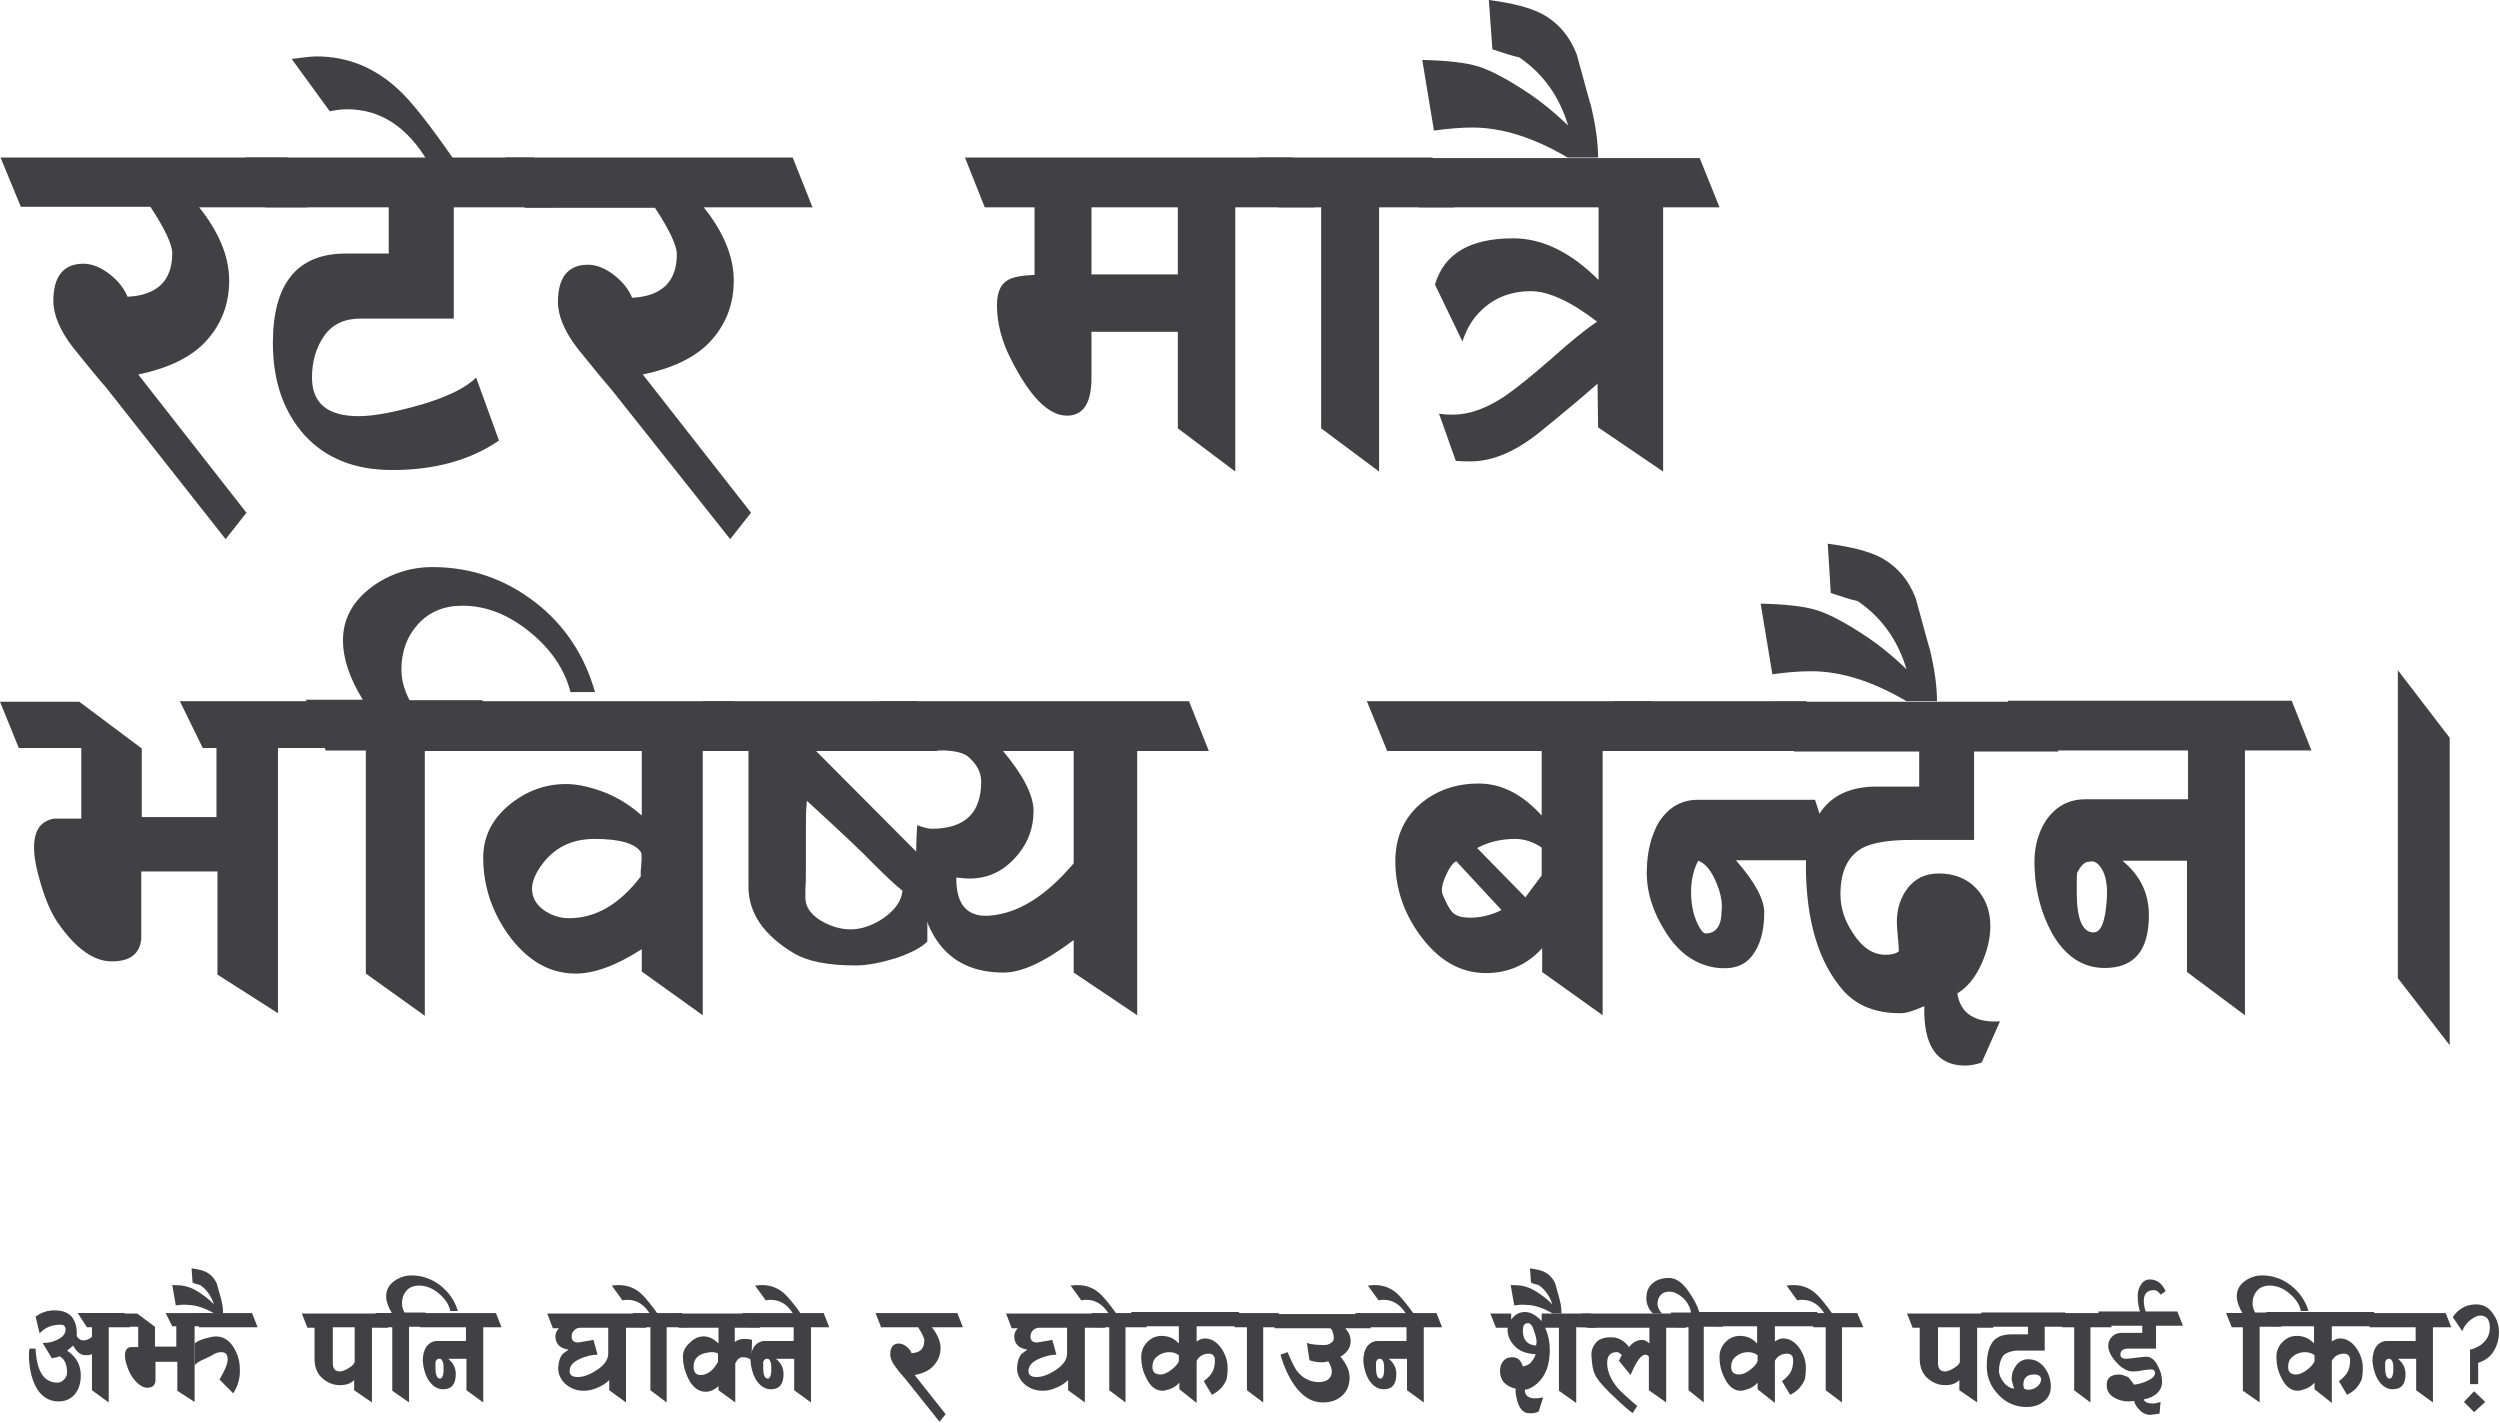 <svg width="492" height="280" viewBox="0 0 492 280" fill="none" xmlns="http://www.w3.org/2000/svg">
<g clip-path="url(#clip0_3354_1219)">
<path d="M487.699 268.203V272.403H486.099V265.603C486.699 265.503 487.399 265.203 488.199 264.703C489.399 263.803 489.999 262.703 489.999 261.303C489.999 259.703 489.399 258.903 488.099 258.903C487.499 258.903 486.699 259.303 485.899 260.003C485.299 260.603 484.799 261.203 484.599 262.003L482.699 259.203C483.799 257.603 485.299 256.703 487.299 256.703C488.699 256.703 489.799 257.303 490.599 258.503C491.399 259.603 491.799 260.803 491.799 262.203C491.799 263.603 491.399 264.903 490.699 266.003C490.099 267.003 488.999 267.803 487.699 268.203ZM486.899 277.903L484.899 275.903L486.899 273.803L489.099 275.903L486.899 277.903Z" fill="#414042"/>
<path d="M478.801 261.206V276.006L475.501 273.606V267.406H471.901C472.901 268.206 473.401 269.206 473.401 270.406C473.401 272.406 472.601 273.406 470.901 273.406C469.701 273.406 468.701 272.706 467.901 271.406C467.301 270.306 467.001 269.106 466.901 267.806C466.901 266.806 467.101 265.906 467.501 265.206C468.001 264.406 468.801 263.906 469.701 263.906H475.401V261.206H466.401L465.301 258.406H481.301L482.401 261.206H478.801ZM470.201 267.406C470.101 267.406 470.101 267.406 470.001 267.406C469.801 267.406 469.601 267.606 469.401 268.006C469.401 268.006 469.401 268.406 469.401 269.106C469.401 270.606 469.701 271.306 470.301 271.306C470.701 271.306 471.001 270.706 471.001 269.506C471.001 268.806 471.001 268.306 470.801 267.906C470.601 267.506 470.401 267.406 470.201 267.406Z" fill="#414042"/>
<path d="M458.9 261.203V264.003C459.5 263.603 460 263.403 460.5 263.403C461.8 263.403 462.9 264.103 463.8 265.403C464.6 266.603 465 267.903 465 269.203C465 270.203 464.9 270.903 464.8 271.403C464.6 272.003 464.2 272.603 463.7 273.203C463.1 273.803 462.5 274.203 461.9 274.503L460.3 271.803C461.1 271.203 461.7 270.603 462 270.003C462.3 269.503 462.5 268.703 462.5 267.703C462.5 266.903 462.1 266.403 461.3 266.403C460.2 266.403 459.4 266.903 458.9 267.803V276.103L455.5 273.403V272.103C455.1 272.603 454.5 273.003 453.8 273.303C453.2 273.503 452.6 273.703 452.2 273.703C450.9 273.703 449.8 272.903 449 271.203C448.3 269.903 448 268.503 448 267.003C448 265.903 448.4 264.903 449.2 264.103C450 263.303 450.9 262.903 452 262.903C453.4 262.903 454.5 263.403 455.4 264.403V261.003H447.1L446 258.203H467.2L468.4 261.003H458.9V261.203ZM455.5 266.703C455 266.303 454.3 266.103 453.6 266.103C452.7 266.103 451.9 266.403 451.3 266.903C450.6 267.403 450.3 268.103 450.3 269.003C450.3 270.003 450.8 270.503 451.9 270.503C452.5 270.503 453.2 270.203 454 269.603C454.8 269.003 455.3 268.403 455.5 267.903V266.703Z" fill="#414042"/>
<path d="M452.798 257.9C452.498 256.6 451.698 255.5 450.498 254.5C449.298 253.5 447.998 253 446.698 253C445.698 253 444.798 253.3 444.198 254C443.598 254.7 443.298 255.5 443.298 256.6C443.298 257.1 443.498 257.7 443.798 258.3H447.898L448.998 261.1H444.698V276L441.398 273.7V261.2H439.198L438.098 258.4H441.298C440.598 257.2 440.198 256.1 440.198 255.1C440.198 253.9 440.698 252.9 441.798 252.1C442.798 251.4 443.898 251 445.198 251C447.298 251 449.198 251.7 450.898 253C452.498 254.3 453.698 255.9 454.298 258H452.798V257.9Z" fill="#414042"/>
<path d="M425.199 254.797C424.799 254.197 424.399 253.897 423.899 253.897C422.599 253.897 421.899 254.597 421.899 255.997C421.899 256.797 422.099 257.697 422.399 258.497H421.299C420.899 257.597 420.699 256.397 420.699 254.997C420.699 254.197 420.899 253.497 421.299 252.897C421.699 252.197 422.299 251.797 423.099 251.797C424.499 251.797 425.499 252.597 426.199 254.097L425.199 254.797Z" fill="#414042"/>
<path d="M424.298 261.202V265.402H418.898C417.798 265.402 417.298 265.802 417.298 266.602C417.298 267.102 417.698 267.402 418.398 267.402C418.898 267.402 419.498 267.302 420.398 267.202C421.298 267.102 421.998 267.002 422.398 267.002C423.298 267.002 424.098 267.602 424.698 268.902C425.298 270.002 425.498 271.002 425.498 272.002C425.498 272.902 425.098 273.702 424.398 274.302C423.798 274.802 422.998 275.202 421.898 275.402C422.098 276.002 422.698 276.202 423.698 276.202C424.098 276.202 424.598 276.102 425.198 275.902L424.998 278.202C423.698 278.402 422.898 278.502 422.698 278.402C422.098 278.302 421.498 278.002 420.998 277.402C420.498 276.902 420.098 276.302 419.998 275.702C419.698 275.702 419.398 275.802 418.898 275.802C417.798 275.802 416.798 275.502 415.998 275.002C414.998 274.402 414.598 273.602 414.598 272.502C414.598 271.202 415.398 270.502 417.098 270.502C417.498 270.502 418.098 270.702 418.798 271.002C418.898 271.002 419.298 271.602 419.998 272.502C420.798 272.402 421.598 272.202 422.498 271.802C423.598 271.302 424.098 270.802 424.098 270.202C424.098 269.702 423.798 269.502 423.298 269.502C422.898 269.502 422.298 269.602 421.498 269.702C420.698 269.902 420.098 269.902 419.698 269.902C418.698 269.902 417.598 269.302 416.498 268.102C415.398 266.902 414.898 265.802 414.898 264.802C414.898 264.102 415.198 263.502 415.698 263.002C416.198 262.502 416.898 262.302 417.598 262.302H421.598V260.902H413.998L412.898 258.102H428.498L429.598 260.902H424.298V261.202Z" fill="#414042"/>
<path d="M411.399 261.206V276.006L408.199 273.606V261.206H405.799L404.699 258.406H414.399L415.599 261.206H411.399Z" fill="#414042"/>
<path d="M402.398 261.197V265.797H396.998C396.498 265.797 395.998 265.897 395.398 266.097C394.798 266.297 394.298 266.597 394.098 266.997C393.698 267.597 393.398 268.597 393.398 269.797C393.398 270.497 393.698 271.197 394.298 271.997C394.898 272.797 395.598 273.197 396.398 273.297C396.298 273.097 396.198 272.797 396.098 272.297C395.898 271.697 395.898 271.397 395.898 271.297C395.898 270.297 396.198 269.497 396.798 268.697C397.398 267.897 398.198 267.497 399.098 267.497C400.498 267.497 401.598 268.097 402.398 269.197C403.198 270.297 403.598 271.497 403.598 272.897C403.598 274.197 403.098 275.197 402.098 275.897C401.198 276.597 400.098 276.897 398.798 276.897C396.698 276.897 394.798 276.097 393.298 274.497C391.798 272.897 390.998 271.097 390.998 268.897C390.998 266.897 391.298 265.497 391.898 264.497C392.598 263.197 393.998 262.597 395.798 262.597H399.098V261.097H390.998L389.898 258.297H406.398L407.498 261.097H402.398V261.197ZM400.298 270.497C398.898 270.497 398.198 271.197 398.198 272.497C398.198 272.897 398.298 273.197 398.398 273.297C398.498 273.397 398.798 273.497 399.198 273.497C399.798 273.497 400.398 273.297 400.898 272.897C401.398 272.497 401.698 271.997 401.698 271.397C401.598 270.797 401.198 270.497 400.298 270.497Z" fill="#414042"/>
<path d="M389.101 261.2V276L385.601 273.6V271.6C384.901 272.3 384.001 272.6 382.801 272.6C381.501 272.6 380.301 272.1 379.301 271.2C378.301 270.3 377.801 269 377.801 267.4V261.3H376.401L375.301 258.5H391.201L392.301 261.3H389.101V261.2ZM385.701 261.2H381.401V268.3C381.401 269.4 381.901 269.9 382.801 269.9C383.201 269.9 383.801 269.7 384.601 269.2C385.401 268.7 385.701 268.3 385.701 267.9V261.2Z" fill="#414042"/>
<path d="M359.198 258.706C357.998 256.706 356.498 255.806 354.698 255.806C354.498 255.806 354.098 255.806 353.698 255.906L351.598 253.006C352.298 252.906 352.698 252.906 352.998 252.906C354.698 252.906 356.298 253.506 357.598 254.806C358.298 255.506 359.398 256.806 360.798 258.806H359.198V258.706Z" fill="#414042"/>
<path d="M362.501 261.206V276.006L359.301 273.606V261.206H356.901L355.801 258.406H365.501L366.701 261.206H362.501Z" fill="#414042"/>
<path d="M349.298 261.203V264.003C349.898 263.603 350.398 263.403 350.898 263.403C352.198 263.403 353.298 264.103 354.198 265.403C354.998 266.603 355.398 267.903 355.398 269.203C355.398 270.203 355.298 270.903 355.198 271.403C354.998 272.003 354.598 272.603 354.098 273.203C353.498 273.803 352.898 274.203 352.298 274.503L350.698 271.803C351.498 271.203 352.098 270.603 352.398 270.003C352.698 269.503 352.898 268.703 352.898 267.703C352.898 266.903 352.498 266.403 351.698 266.403C350.598 266.403 349.798 266.903 349.298 267.803V276.103L345.898 273.403V272.103C345.498 272.603 344.898 273.003 344.198 273.303C343.598 273.503 342.998 273.703 342.598 273.703C341.298 273.703 340.198 272.903 339.398 271.203C338.698 269.903 338.398 268.503 338.398 267.003C338.398 265.903 338.798 264.903 339.598 264.103C340.398 263.303 341.298 262.903 342.398 262.903C343.798 262.903 344.898 263.403 345.798 264.403V261.003H337.498L336.398 258.203H357.598L358.798 261.003H349.298V261.203ZM345.898 266.703C345.398 266.303 344.698 266.103 343.998 266.103C343.098 266.103 342.298 266.403 341.698 266.903C340.998 267.403 340.698 268.103 340.698 269.003C340.698 270.003 341.198 270.503 342.298 270.503C342.898 270.503 343.598 270.203 344.398 269.603C345.198 269.003 345.698 268.403 345.898 267.903V266.703Z" fill="#414042"/>
<path d="M335.3 261.2V276L332.3 273.6V261.2H329.9L328.8 258.3H332.8C332.6 257.2 332.1 256.3 331.3 255.5C330.4 254.7 329.5 254.2 328.5 254.2C327.8 254.2 327.2 254.4 326.8 254.9C326.4 255.3 326.2 255.9 326.2 256.6C326.2 257.2 326.5 257.9 327.1 258.5H325.3C324.5 257.7 324 256.7 324 255.5C324 254.2 324.4 253.2 325.3 252.5C326.1 251.8 327.2 251.5 328.5 251.5C329.7 251.5 331 252.3 332.2 254C333.2 255.4 334 256.8 334.4 258.2H338L339.1 261.1H335.3V261.2Z" fill="#414042"/>
<path d="M327.901 261.2V276L324.501 273.6V267C324.301 266.7 324.001 266.6 323.801 266.6C323.001 266.6 322.001 267.9 320.901 270.6L318.601 267.8L319.201 266.6C319.101 266.6 318.901 266.5 318.701 266.3C318.501 266.1 318.401 266.1 318.201 266.1C316.801 266.1 316.201 266.9 316.301 268.6C316.401 270.1 317.101 271.7 318.401 273.2C318.901 273.8 320.201 275 322.201 276.7L321.301 278.1C319.801 277 318.401 275.6 316.901 274.2C315.201 272.5 314.201 271.3 313.901 270.5C313.501 269.8 313.301 268.6 313.201 266.9C313.101 265.8 313.501 264.9 314.201 264.1C314.901 263.4 316.001 263.1 317.501 263.2C318.601 263.3 319.701 263.9 320.601 265.1C321.301 264.2 322.101 263.7 323.201 263.7C323.601 263.7 324.101 263.9 324.601 264.4V261.3H312.401L311.301 258.5H330.701L331.801 261.3H327.901V261.2Z" fill="#414042"/>
<path d="M298.001 256.902L297.301 252.902C298.701 252.902 299.701 253.002 300.501 253.302C301.201 253.502 302.201 254.002 303.401 254.902C304.001 255.302 304.701 255.902 305.501 256.702C305.001 255.102 304.101 253.802 302.801 252.902C302.401 252.802 301.901 252.702 301.301 252.402L301.101 249.602C302.401 249.802 303.401 250.002 304.101 250.402C305.001 250.902 305.701 251.702 306.101 252.702C306.601 254.602 306.901 255.502 306.901 255.602C307.201 256.702 307.301 257.602 307.301 258.502H305.601C303.701 257.402 301.901 256.802 300.301 256.802C299.601 256.702 298.801 256.802 298.001 256.902Z" fill="#414042"/>
<path d="M310.201 261.203V276.103L306.801 273.703V261.303H304.101C304.701 262.703 305.001 264.103 305.001 265.603C305.001 268.603 304.201 270.703 302.601 272.203C301.701 273.003 300.901 273.403 300.101 273.503V273.603C300.101 274.703 300.801 275.203 302.301 275.203C302.601 275.203 303.101 275.103 303.701 275.003L302.801 277.803C302.201 278.103 301.501 278.203 300.701 278.103C299.701 278.003 298.901 277.103 298.501 275.303C298.301 274.403 298.201 273.803 298.301 273.303C296.201 272.803 295.201 271.603 295.201 269.803C295.201 269.103 295.401 268.403 295.801 267.903C296.201 267.403 296.801 267.103 297.601 267.103C298.701 267.103 299.301 267.703 299.701 268.903C300.301 268.803 300.901 268.603 301.301 268.103C301.701 267.603 302.101 267.103 302.201 266.503C300.201 266.403 298.801 265.803 297.901 264.703C297.001 263.703 296.601 262.503 296.701 261.303H294.401L293.301 258.503H297.401V259.703C298.101 258.703 299.001 258.203 300.101 258.203C301.201 258.203 302.301 258.803 303.401 260.003V258.503H313.101L314.101 261.303L310.201 261.203ZM300.701 260.403C300.001 260.403 299.701 260.803 299.701 261.903C299.701 263.703 300.601 264.703 302.301 264.803C302.301 264.603 302.401 264.303 302.401 264.103C302.401 263.503 302.201 262.803 301.901 261.903C301.601 260.903 301.201 260.403 300.701 260.403Z" fill="#414042"/>
<path d="M276.799 258.706C275.599 256.706 274.099 255.806 272.299 255.806C272.099 255.806 271.699 255.806 271.299 255.906L269.199 253.006C269.899 252.906 270.299 252.906 270.599 252.906C272.299 252.906 273.899 253.506 275.199 254.806C275.899 255.506 276.999 256.806 278.399 258.806H276.799V258.706Z" fill="#414042"/>
<path d="M280.199 261.206V276.006L276.899 273.606V267.406H273.299C274.299 268.206 274.799 269.206 274.799 270.406C274.799 272.406 273.999 273.406 272.299 273.406C271.099 273.406 270.099 272.706 269.299 271.406C268.699 270.306 268.399 269.106 268.299 267.806C268.299 266.806 268.499 265.906 268.899 265.206C269.399 264.406 270.199 263.906 271.099 263.906H276.799V261.206H267.799L266.699 258.406H282.699L283.799 261.206H280.199ZM271.599 267.406C271.499 267.406 271.499 267.406 271.399 267.406C271.199 267.406 270.999 267.606 270.799 268.006C270.799 268.006 270.799 268.406 270.799 269.106C270.799 270.606 271.099 271.306 271.699 271.306C272.099 271.306 272.399 270.706 272.399 269.506C272.399 268.806 272.399 268.306 272.199 267.906C271.999 267.506 271.799 267.406 271.599 267.406Z" fill="#414042"/>
<path d="M264.601 261.202C265.001 261.702 265.301 262.102 265.401 262.302C265.601 262.602 265.701 263.102 265.801 263.602C265.901 265.002 265.301 266.102 263.801 267.002C265.001 268.402 265.601 269.802 265.601 271.102C265.601 272.602 265.101 273.802 264.101 274.702C263.101 275.602 261.801 276.002 260.301 276.002C258.201 276.002 256.401 274.902 254.801 272.702C253.601 271.002 252.701 269.002 252.001 266.602L253.401 266.102C254.201 268.002 254.801 269.302 255.401 270.002C256.401 271.202 257.701 271.902 259.301 272.002C260.101 272.002 260.701 271.902 261.201 271.602C261.801 271.202 262.101 270.602 262.101 269.902C262.101 269.402 261.901 268.702 261.401 267.902C260.701 268.102 260.301 268.102 260.101 268.102C259.401 268.102 258.601 268.002 257.701 267.702L257.201 264.302C258.101 264.602 259.301 264.702 260.601 264.702C261.101 264.702 261.501 264.602 261.901 264.302C262.301 264.102 262.501 263.702 262.501 263.302C262.501 263.002 262.401 262.602 262.301 262.202C262.101 261.602 261.901 261.402 261.701 261.402H250.901L249.801 258.602H268.701L269.801 261.402H264.601V261.202Z" fill="#414042"/>
<path d="M248.598 261.206V276.006L245.398 273.606V261.206H242.998L241.898 258.406H251.598L252.798 261.206H248.598Z" fill="#414042"/>
<path d="M235.498 261.203V264.003C236.098 263.603 236.598 263.403 237.098 263.403C238.398 263.403 239.498 264.103 240.398 265.403C241.198 266.603 241.598 267.903 241.598 269.203C241.598 270.203 241.498 270.903 241.398 271.403C241.198 272.003 240.798 272.603 240.298 273.203C239.698 273.803 239.098 274.203 238.498 274.503L236.898 271.803C237.698 271.203 238.298 270.603 238.598 270.003C238.898 269.503 239.098 268.703 239.098 267.703C239.098 266.903 238.698 266.403 237.898 266.403C236.798 266.403 235.998 266.903 235.498 267.803V276.103L232.098 273.403V272.103C231.698 272.603 231.098 273.003 230.398 273.303C229.798 273.503 229.198 273.703 228.798 273.703C227.498 273.703 226.398 272.903 225.598 271.203C224.898 269.903 224.598 268.503 224.598 267.003C224.598 265.903 224.998 264.903 225.798 264.103C226.598 263.303 227.498 262.903 228.598 262.903C229.998 262.903 231.098 263.403 231.998 264.403V261.003H223.698L222.598 258.203H243.798L244.998 261.003H235.498V261.203ZM231.998 266.703C231.498 266.303 230.798 266.103 230.098 266.103C229.198 266.103 228.398 266.403 227.798 266.903C227.098 267.403 226.798 268.103 226.798 269.003C226.798 270.003 227.298 270.503 228.398 270.503C228.998 270.503 229.698 270.203 230.498 269.603C231.298 269.003 231.798 268.403 231.998 267.903V266.703Z" fill="#414042"/>
<path d="M218.299 258.706C217.099 256.706 215.599 255.806 213.799 255.806C213.599 255.806 213.199 255.806 212.799 255.906L210.699 253.006C211.399 252.906 211.799 252.906 212.099 252.906C213.799 252.906 215.399 253.506 216.699 254.806C217.399 255.506 218.499 256.806 219.899 258.806H218.299V258.706Z" fill="#414042"/>
<path d="M221.501 261.206V276.006L218.301 273.606V261.206H215.901L214.801 258.406H224.501L225.701 261.206H221.501Z" fill="#414042"/>
<path d="M213.5 261.2V276L210.2 273.6V271.6C209.5 272.3 208.8 272.7 207.9 273.1C207 273.5 206.1 273.7 205.2 273.7C203.7 273.7 202.5 273.2 201.5 272.3C200.5 271.3 200 270.1 200.2 268.7C200.3 267.7 200.6 266.9 201.1 266.4C201.4 266.2 201.8 265.9 202.2 265.6C201.4 265.5 200.7 265.2 200.3 264.8C199.9 264.4 199.6 263.8 199.6 263C199.6 262.5 199.8 261.9 200.3 261.4H199.1L198 258.5H216.4L217.5 261.3H213.5V261.2ZM210.2 261.3H204.5C204 261.3 203.6 261.5 203.3 261.8C203 262.1 202.8 262.5 202.8 263C202.8 263.8 203.2 264.2 204.1 264.2C204.2 264.2 205.2 264 207.1 263.7L207.9 266.6C206.8 266.6 205.6 266.9 204.5 267.4C203.1 268 202.4 268.8 202.4 269.8C202.4 270.6 202.9 271 204 271C205.2 271 206.4 270.5 207.8 269.6C209.3 268.6 210 267.5 210 266.4V261.3H210.2Z" fill="#414042"/>
<path d="M183.401 261.206C184.501 262.606 185.101 264.006 185.101 265.306C185.101 266.706 184.601 267.806 183.701 268.806C182.901 269.706 181.601 270.306 180.001 270.606L186.101 278.306L184.901 279.806L178.201 271.406C177.801 270.906 177.101 270.206 176.301 269.106C175.601 268.206 175.201 267.306 175.201 266.506C175.201 265.106 175.801 264.406 176.901 264.406C177.401 264.406 177.901 264.606 178.401 265.006C178.901 265.406 179.201 265.806 179.401 266.306C181.101 266.206 181.901 265.406 181.901 263.806C181.901 263.306 181.501 262.506 180.701 261.206H173.401L172.301 258.406H188.401L189.501 261.206H183.401Z" fill="#414042"/>
<path d="M156.198 258.706C154.998 256.706 153.498 255.806 151.698 255.806C151.498 255.806 151.098 255.806 150.698 255.906L148.598 253.006C149.298 252.906 149.698 252.906 149.998 252.906C151.698 252.906 153.298 253.506 154.598 254.806C155.298 255.506 156.398 256.806 157.798 258.806H156.198V258.706Z" fill="#414042"/>
<path d="M159.598 261.206V276.006L156.298 273.606V267.406H152.698C153.698 268.206 154.198 269.206 154.198 270.406C154.198 272.406 153.398 273.406 151.698 273.406C150.498 273.406 149.498 272.706 148.698 271.406C148.098 270.306 147.798 269.106 147.698 267.806C147.698 266.806 147.898 265.906 148.298 265.206C148.798 264.406 149.598 263.906 150.498 263.906H156.198V261.206H147.198L146.098 258.406H162.098L163.198 261.206H159.598ZM150.998 267.406C150.898 267.406 150.898 267.406 150.798 267.406C150.598 267.406 150.398 267.606 150.198 268.006C150.198 268.006 150.198 268.406 150.198 269.106C150.198 270.606 150.498 271.306 151.098 271.306C151.498 271.306 151.798 270.706 151.798 269.506C151.798 268.806 151.798 268.306 151.598 267.906C151.398 267.506 151.298 267.406 150.998 267.406Z" fill="#414042"/>
<path d="M144.6 261.2V264.1C145.2 263.7 145.7 263.5 146.4 263.5C147.2 263.5 147.7 263.6 148 263.7L147.9 267.7C147.5 267.3 146.9 267.1 146.1 267.1C145.6 267.1 145.1 267.5 144.7 268.3V276L141.4 273.6V272.8C140.6 273.5 139.8 273.9 138.9 273.9C137.5 273.9 136.4 273.1 135.5 271.4C134.8 270 134.4 268.5 134.4 267C134.4 266 134.8 265.1 135.7 264.3C136.6 263.4 137.5 263 138.5 263C139.5 263 140.5 263.5 141.4 264.4V261.3H133.6L132.5 258.5H148.5L149.6 261.3H144.6V261.2ZM141.3 266.4C140.9 266.1 140.2 266 139.2 266.2C137.4 266.5 136.5 267.4 136.5 269C136.5 270.1 137 270.6 137.9 270.6C139.2 270.6 140.4 269.7 141.3 268V266.4Z" fill="#414042"/>
<path d="M127.998 258.706C126.798 256.706 125.298 255.806 123.498 255.806C123.298 255.806 122.898 255.806 122.498 255.906L120.398 253.006C121.098 252.906 121.498 252.906 121.798 252.906C123.498 252.906 125.098 253.506 126.398 254.806C127.098 255.506 128.198 256.806 129.598 258.806H127.998V258.706Z" fill="#414042"/>
<path d="M131.2 261.206V276.006L128 273.606V261.206H125.6L124.5 258.406H134.2L135.4 261.206H131.2Z" fill="#414042"/>
<path d="M123.199 261.2V276L119.899 273.6V271.6C119.199 272.3 118.499 272.7 117.599 273.1C116.699 273.5 115.799 273.7 114.899 273.7C113.399 273.7 112.199 273.2 111.199 272.3C110.199 271.3 109.699 270.1 109.899 268.7C109.999 267.7 110.299 266.9 110.799 266.4C111.099 266.2 111.499 265.9 111.899 265.6C111.099 265.5 110.399 265.2 109.999 264.8C109.599 264.4 109.299 263.8 109.299 263C109.299 262.5 109.499 261.9 109.999 261.4H108.799L107.699 258.5H126.099L127.199 261.3H123.199V261.2ZM119.899 261.3H114.199C113.699 261.3 113.299 261.5 112.999 261.8C112.699 262.1 112.499 262.5 112.499 263C112.499 263.8 112.899 264.2 113.799 264.2C113.899 264.2 114.899 264 116.799 263.7L117.599 266.6C116.499 266.6 115.299 266.9 114.199 267.4C112.799 268 112.099 268.8 112.099 269.8C112.099 270.6 112.599 271 113.699 271C114.899 271 116.099 270.5 117.499 269.6C118.999 268.6 119.699 267.5 119.699 266.4V261.3H119.899Z" fill="#414042"/>
<path d="M95.098 261.206V276.006L91.798 273.606V267.406H88.198C89.198 268.206 89.698 269.206 89.698 270.406C89.698 272.406 88.898 273.406 87.198 273.406C85.998 273.406 84.998 272.706 84.198 271.406C83.598 270.306 83.298 269.106 83.198 267.806C83.198 266.806 83.398 265.906 83.798 265.206C84.298 264.406 85.098 263.906 85.998 263.906H91.698V261.206H82.698L81.598 258.406H97.598L98.698 261.206H95.098ZM86.498 267.406C86.398 267.406 86.398 267.406 86.298 267.406C86.098 267.406 85.898 267.606 85.698 268.006C85.698 268.006 85.698 268.406 85.698 269.106C85.698 270.606 85.998 271.306 86.598 271.306C86.998 271.306 87.298 270.706 87.298 269.506C87.298 268.806 87.298 268.306 87.098 267.906C86.898 267.506 86.798 267.406 86.498 267.406Z" fill="#414042"/>
<path d="M88.598 257.9C88.298 256.6 87.498 255.5 86.298 254.5C85.098 253.5 83.798 253 82.498 253C81.498 253 80.598 253.3 79.998 254C79.398 254.7 79.098 255.5 79.098 256.6C79.098 257.1 79.298 257.7 79.598 258.3H83.698L84.798 261.1H80.498V276L77.198 273.7V261.2H74.998L73.898 258.4H77.098C76.398 257.2 75.998 256.1 75.998 255.1C75.998 253.9 76.498 252.9 77.598 252.1C78.598 251.4 79.698 251 80.998 251C83.098 251 84.998 251.7 86.698 253C88.298 254.3 89.498 255.9 90.098 258H88.598V257.9Z" fill="#414042"/>
<path d="M73.198 261.2V276L69.698 273.6V271.6C68.998 272.3 68.098 272.6 66.898 272.6C65.598 272.6 64.398 272.1 63.398 271.2C62.398 270.3 61.898 269 61.898 267.4V261.3H60.498L59.398 258.5H75.298L76.398 261.3H73.198V261.2ZM69.798 261.2H65.498V268.3C65.498 269.4 65.998 269.9 66.898 269.9C67.298 269.9 67.898 269.7 68.698 269.2C69.498 268.7 69.798 268.3 69.798 267.9V261.2Z" fill="#414042"/>
<path d="M34.598 256.902L33.898 252.902C35.298 252.902 36.298 253.002 37.098 253.302C37.798 253.502 38.798 254.002 39.998 254.902C40.598 255.302 41.298 255.902 42.098 256.702C41.598 255.102 40.698 253.802 39.398 252.902C38.998 252.802 38.498 252.702 37.898 252.402L37.698 249.602C38.998 249.802 39.998 250.002 40.698 250.402C41.598 250.902 42.298 251.702 42.698 252.702C43.198 254.602 43.498 255.502 43.498 255.602C43.798 256.702 43.898 257.602 43.898 258.502H42.198C40.298 257.402 38.498 256.802 36.898 256.802C36.098 256.702 35.398 256.802 34.598 256.902Z" fill="#414042"/>
<path d="M39.198 261.206L38.098 258.406H49.598L50.698 261.206H39.198ZM45.898 274.206L43.198 271.506C43.598 270.706 43.998 270.106 44.198 269.606C44.598 268.806 44.798 268.106 44.798 267.506C44.798 266.506 44.398 266.106 43.498 266.106C42.898 266.106 42.298 266.306 41.598 266.806C41.098 267.006 40.598 267.306 40.098 267.506C39.198 267.906 38.598 268.306 38.298 268.706V264.406C38.698 264.006 39.398 263.706 40.398 263.406C41.198 263.206 41.898 263.006 42.498 263.006C43.898 263.006 45.098 263.706 45.998 265.206C46.798 266.506 47.198 267.906 47.198 269.406C47.298 271.206 46.798 272.806 45.898 274.206Z" fill="#414042"/>
<path d="M38.298 261.006V275.906L34.898 273.706V268.006H30.598C30.598 270.506 30.598 271.706 30.598 271.806C30.498 272.606 29.998 273.106 28.998 273.106C27.998 273.106 27.098 272.406 26.098 271.106C25.698 270.506 25.298 269.806 24.998 268.806C24.698 268.006 24.598 267.306 24.598 266.706C24.598 265.706 24.998 265.206 25.698 265.106H27.198V261.106H23.698L22.598 258.506H26.998L30.498 261.106V265.006H34.698V261.006H33.898L32.598 258.406H41.298L42.398 261.006H38.298Z" fill="#414042"/>
<path d="M21.399 261.201V276.001L18.099 273.601V266.501C17.599 266.701 17.199 266.701 16.799 266.701C15.899 266.701 15.099 266.101 14.399 264.801C14.099 265.101 13.699 265.401 13.199 265.801C14.999 267.001 15.899 268.601 15.899 270.701C15.899 272.201 15.499 273.401 14.799 274.301C13.999 275.301 12.899 275.801 11.499 275.801C9.499 275.801 7.899 274.701 6.899 272.601C6.099 270.901 5.699 268.901 5.699 266.701C5.699 266.301 5.699 265.901 5.799 265.401H6.999C7.199 269.801 8.599 272.101 11.299 272.101C11.799 272.101 12.199 271.901 12.599 271.501C12.999 271.101 13.199 270.601 13.199 270.101C13.199 268.501 12.699 267.401 11.699 266.901C11.399 267.101 10.899 267.201 10.199 267.301L8.399 264.301C9.499 264.301 10.399 264.101 11.199 263.701C12.299 263.201 12.899 262.501 12.899 261.701C12.899 261.001 12.599 260.701 11.899 260.701C10.299 260.701 8.899 261.201 7.799 262.401L6.999 259.101C7.999 258.401 8.999 258.001 10.099 257.901C11.799 257.801 13.099 258.101 13.999 259.001C14.799 259.901 15.199 261.201 15.099 262.901C15.399 263.501 15.899 263.801 16.499 263.801C16.699 263.801 17.099 263.701 17.499 263.501C17.899 263.301 18.099 263.101 18.099 263.001V261.201H17.099L15.299 258.401H24.499L25.599 261.201H21.399Z" fill="#414042"/>
<path d="M282.202 25.7L279.902 11.8C284.702 11.9 288.402 12.3 291.002 13.1C293.502 13.9 296.902 15.7 301.202 18.6C303.402 20.1 305.902 22.1 308.602 24.7C306.902 19 303.702 14.5 299.002 11.3C297.602 11 295.802 10.4 293.702 9.7L293.002 0C297.602 0.6 301.102 1.5 303.402 2.7C306.602 4.4 308.902 7.1 310.302 10.7C312.102 17.3 313.002 20.6 313.102 20.8C314.002 24.6 314.502 28 314.502 31H308.502C301.902 27.1 295.602 25.1 289.802 25.1C287.502 25.1 285.002 25.3 282.202 25.7Z" fill="#414042"/>
<path d="M327.301 40.802V92.802L314.501 84.102L314.401 75.502C311.801 77.802 307.901 81.102 302.701 85.302C298.001 89.002 293.601 90.802 289.401 90.802C288.601 90.802 287.601 90.802 286.501 90.702L283.201 81.402C284.401 81.602 285.401 81.602 286.001 81.602C289.101 81.602 292.501 80.402 296.101 78.002C298.301 76.502 301.401 74.002 305.301 70.602C309.201 67.102 312.201 64.702 314.301 63.302C309.101 59.302 304.701 57.302 301.301 57.302C297.201 57.302 293.801 58.702 291.201 61.402C289.701 62.902 288.601 64.802 287.801 67.202L282.401 56.002C284.201 49.902 289.301 46.902 297.801 46.902C303.501 46.902 309.101 49.602 314.601 55.102V40.802H279.201L275.301 31.102H334.501L338.401 40.802H327.301Z" fill="#414042"/>
<path d="M271.403 40.8V92.8L260.003 84.3V40.8H251.603L247.703 31H281.903L286.203 40.8H271.403Z" fill="#414042"/>
<path d="M243.102 40.8V92.8L231.802 84.3V65.3H214.802V74.4C214.802 79.3 213.202 81.8 210.002 81.8C206.302 81.8 202.602 78 198.802 70.4C197.102 67 196.202 63.5 196.202 60.1C196.202 57.6 196.902 56 198.202 55.2C199.302 54.5 201.102 54.2 203.602 54.1V40.8H193.802L189.902 31H254.402L258.802 40.8H243.102ZM231.802 40.8H214.802V54H231.802V40.8Z" fill="#414042"/>
<path d="M138.502 40.8C142.402 45.7 144.402 50.5 144.402 55.2C144.402 60 142.802 64 139.602 67.4C136.702 70.4 132.302 72.5 126.502 73.7L147.802 100.9L143.702 106.1L120.202 76.5C118.702 74.8 116.502 72.1 113.602 68.5C111.102 65.2 109.802 62.2 109.802 59.4C109.802 54.6 111.802 52.1 115.702 52.1C117.402 52.1 119.102 52.8 120.802 54.1C122.502 55.4 123.702 56.9 124.402 58.6C130.302 58.3 133.202 55.4 133.202 50C133.202 48.4 131.802 45.3 128.902 40.9H103.302L99.402 31H156.002L159.902 40.8H138.502Z" fill="#414042"/>
<path d="M84.202 31.802C80.102 24.902 74.802 21.502 68.302 21.502C67.502 21.502 66.302 21.602 64.902 21.902L57.402 11.602C59.702 11.302 61.302 11.102 62.302 11.102C68.402 11.102 73.802 13.302 78.502 17.702C81.002 20.002 84.702 24.702 89.602 31.802H84.202Z" fill="#414042"/>
<path d="M89.301 40.8V62.7H70.901C67.801 62.7 65.401 63.8 63.801 66.1C62.201 68.4 61.401 71.1 61.401 74.3C61.401 79.4 64.501 81.9 70.601 81.9C73.601 81.9 77.801 81.1 83.001 79.6C88.001 78.1 91.601 76.4 93.701 74.3L98.201 86.7C92.501 90.6 85.501 92.5 77.201 92.5C69.801 92.5 64.101 90.2 59.901 85.6C55.801 81 53.701 75 53.701 67.5C53.701 55.8 58.501 49.9 68.001 49.9H76.501V40.8H52.201L48.301 31H105.101L109.001 40.8H89.301Z" fill="#414042"/>
<path d="M39.202 40.8C43.102 45.7 45.102 50.5 45.102 55.2C45.102 60 43.502 64 40.302 67.4C37.402 70.4 33.002 72.5 27.202 73.7L48.502 100.9L44.402 106.1L20.902 76.3C19.402 74.6 17.202 71.9 14.302 68.3C11.802 65 10.502 62 10.502 59.2C10.502 54.4 12.502 51.9 16.402 51.9C18.102 51.9 19.802 52.6 21.502 53.9C23.202 55.2 24.402 56.7 25.102 58.4C31.002 58.1 33.902 55.2 33.902 49.8C33.902 48.2 32.502 45.1 29.602 40.7H4.102L0.102 31H56.602L60.502 40.8H39.202Z" fill="#414042"/>
<path d="M471.898 192.498V131.898L482.098 145.198V205.698L471.898 192.498Z" fill="#414042"/>
<path d="M441.802 147.798V199.798L430.402 191.298V169.398H417.702C421.102 172.198 422.902 175.698 422.902 180.098C422.902 187.098 420.002 190.498 414.202 190.498C409.902 190.498 406.402 188.198 403.802 183.598C401.802 179.898 400.602 175.698 400.402 170.898C400.202 167.398 400.902 164.298 402.502 161.698C404.402 158.798 407.002 157.298 410.402 157.298H430.602V147.698H399.002L395.102 137.898H451.002L454.902 147.698H441.802V147.798ZM411.602 169.498C411.402 169.598 411.102 169.598 410.902 169.598C410.202 169.698 409.502 170.398 408.802 171.698C408.702 171.898 408.702 173.198 408.702 175.598C408.702 180.798 409.802 183.498 412.002 183.498C413.502 183.498 414.302 181.398 414.602 177.198C414.802 174.698 414.502 172.798 413.902 171.498C413.202 170.198 412.502 169.498 411.602 169.498Z" fill="#414042"/>
<path d="M348.8 132.7L346.5 118.8C351.3 118.9 355 119.3 357.6 120.1C360.1 120.9 363.5 122.7 367.8 125.6C370 127.1 372.5 129.1 375.2 131.7C373.5 126 370.3 121.5 365.6 118.3C364.2 118 362.4 117.4 360.3 116.7L359.7 107C364.3 107.6 367.8 108.5 370.1 109.7C373.3 111.4 375.6 114.1 377 117.7C378.8 124.3 379.7 127.6 379.8 127.8C380.7 131.6 381.2 135 381.2 138H375.2C368.6 134.1 362.3 132.1 356.5 132.1C354.1 132.1 351.6 132.3 348.8 132.7Z" fill="#414042"/>
<path d="M388.499 147.802V165.302H376.099C371.499 165.302 368.199 165.902 366.299 167.002C363.599 168.602 362.199 171.602 362.199 176.002C362.199 178.602 362.999 181.202 364.699 183.702C366.499 186.502 368.599 187.902 371.099 187.902C372.199 187.902 373.099 187.702 373.699 187.202C373.699 186.602 373.599 185.702 373.499 184.402C373.399 183.102 373.299 182.202 373.299 181.502C373.299 178.902 373.999 176.602 375.499 174.702C376.999 172.802 378.999 171.902 381.599 171.902C384.599 171.902 387.099 172.902 388.899 174.802C390.699 176.702 391.699 179.202 391.699 182.202C391.699 184.702 391.099 187.102 389.999 189.602C388.799 192.302 387.199 194.302 385.199 195.502C385.799 199.402 388.599 201.302 393.599 201.002L389.999 209.102C388.899 209.502 387.699 209.702 386.699 209.702C381.199 209.702 378.499 205.802 378.699 198.002C376.699 198.902 375.199 199.402 373.999 199.402C369.199 199.402 365.599 198.002 362.899 195.102C357.899 189.502 355.399 181.202 355.399 170.202C355.399 165.502 356.599 161.802 358.899 159.002C361.199 156.202 364.699 154.802 369.299 154.802H377.699V147.902H353.099L349.199 138.102H401.199L405.099 147.902H388.499V147.802Z" fill="#414042"/>
<path d="M321.402 147.8L317.602 138H355.502L359.302 147.8H321.402ZM341.702 169.4C345.402 173.6 347.202 177 347.202 179.6C347.202 183.2 346.402 186.1 344.802 188.1C343.202 190.2 340.702 190.9 337.402 190.4C333.502 189.7 330.402 187.5 327.902 183.6C325.202 179.4 323.902 175.2 324.102 170.9C324.202 167.4 325.002 164.4 326.402 161.9C328.302 158.9 330.902 157.4 334.102 157.4H357.202L361.002 169.3H341.702V169.4ZM338.302 175.1C337.202 171.9 335.902 170 334.202 169.4C333.302 171.1 332.802 173.2 332.802 175.5C332.802 178.4 333.402 180.7 334.502 182.6C334.902 183.3 335.302 183.7 335.702 183.7C337.702 183.7 338.802 182.2 338.802 179.3C339.002 177.9 338.702 176.4 338.302 175.1Z" fill="#414042"/>
<path d="M315.4 147.8V199.8L303.5 191.3V186.6C300.5 189.9 296.8 191.5 292.4 191.5C287.4 191.5 283.1 189 279.5 184.1C276.2 179.6 274.6 174.7 274.6 169.5C274.6 164.9 276.2 161.2 279.3 158.4C282.5 155.6 286.4 154.2 291 154.2C295.5 154.2 299.6 156.3 303.4 160.5V147.8H273L269 138H325L328.9 147.8H315.4ZM286.6 169.5C285.9 169.8 285.2 170.8 284.5 172.4C283.8 174 283.6 175.2 283.9 176C284.6 177.7 285.2 178.9 285.9 179.6C286.6 180.3 287.8 180.6 289.4 180.6C291.4 180.6 293.5 180.1 295.5 179.1L286.6 169.5ZM303.4 166.8C301.8 165.7 300 165.1 298.2 165.1C295.4 165.1 292.9 165.7 290.7 166.9L300.2 176.6C301 175.5 302.1 174 303.4 172.3V166.8Z" fill="#414042"/>
<path d="M223.8 147.8V199.8L211.3 191.4V185C205.6 189.3 201.1 191.4 197.5 191.4C186 191.4 180.3 183.4 180.3 167.4C180.3 166 180.4 164.3 180.5 162.4C181.9 162.9 182.8 163.1 183.3 163.1C189.9 163.1 193.1 160 193.1 153.8C193.1 152 192.2 150.3 190.4 148.8C189.2 148 187.2 147.6 184.6 147.7C182.9 147.7 180.4 147.7 177.1 147.8L173 138H234L237.9 147.8H223.8ZM211.4 147.8H197.4C201.4 152.6 203.4 156.5 203.4 159.6C203.4 163.1 202.2 166.2 199.7 168.9C197.2 171.6 194.3 172.9 190.7 172.9C190 172.9 189.1 172.8 188.2 172.7V172.9C188.2 178.1 190.4 180.5 194.7 180.2C200.3 179.8 205.8 176.4 211.3 169.9V147.8H211.4Z" fill="#414042"/>
<path d="M160.601 147.8L182.501 169.8V185.3C181.301 186.5 179.201 187.6 176.201 188.6C173.201 189.5 170.601 190 168.401 190C163.001 190 159.001 189.2 156.401 187.7C150.301 184.1 147.301 179.7 147.301 174.5V147.8H142.101L138.301 138H180.701L184.501 147.8H160.601ZM171.701 169.8C170.201 168.2 165.901 164.1 158.801 157.6C158.601 159.4 158.601 161 158.601 162.4V170.9C158.601 172.3 158.601 173.6 158.501 175V176.7C158.501 178.4 159.501 179.9 161.401 181.1C163.401 182.3 165.401 182.9 167.401 182.9C169.601 182.9 171.801 182.1 174.001 180.6C176.201 179 177.401 177.3 177.601 175.3C176.101 174.1 174.101 172.2 171.701 169.8Z" fill="#414042"/>
<path d="M138.298 147.8V199.8L126.298 191.2V186.8C121.298 190 116.998 191.6 113.298 191.6C108.098 191.6 103.698 189 99.998 183.9C96.698 179.2 95.098 174.2 95.098 168.8C95.098 164.7 96.798 161.3 100.098 158.5C103.498 155.7 107.198 154.3 111.398 154.3C113.698 154.3 116.398 154.9 119.398 156.1C121.998 157.2 124.298 158.7 126.298 160.5V147.8H92.298L88.398 138H144.398L148.698 147.8H138.298ZM126.198 167.8C125.098 166 121.998 165.1 116.998 165.1C112.398 165.1 108.898 166.9 106.398 170.5C105.298 172.1 104.698 173.6 104.698 174.9C104.698 176.6 105.498 178 106.998 179.1C108.598 180.2 110.198 180.7 111.998 180.7C117.198 180.7 121.898 178 126.098 172.5V171.3C126.198 170.7 126.198 170.3 126.198 170.1C126.298 169.1 126.298 168.4 126.198 167.8Z" fill="#414042"/>
<path d="M112.299 136.302C111.199 131.902 108.599 127.902 104.299 124.402C99.999 120.902 95.599 119.202 90.999 119.202C87.399 119.202 84.499 120.402 82.299 122.802C80.099 125.202 78.999 128.202 78.999 131.802C78.999 133.702 79.499 135.702 80.599 137.802H94.899L98.799 147.802H83.599V199.902L71.999 191.602V147.702H64.099L60.199 137.702H71.399C68.799 133.502 67.499 129.602 67.499 126.002C67.499 121.802 69.399 118.302 73.299 115.402C76.799 112.902 80.799 111.602 85.099 111.602C92.599 111.602 99.299 113.902 105.299 118.502C110.999 122.902 114.999 128.802 117.099 136.202H112.299V136.302Z" fill="#414042"/>
<path d="M54.7 147.2V199.4L42.8 191.8V171.5H27.8C27.8 180.2 27.8 184.6 27.8 184.8C27.5 187.8 25.5 189.2 22 189.2C18.6 189.2 15.2 186.9 11.8 182.2C10.3 180.2 9.1 177.5 8.1 174.2C7.2 171.2 6.7 168.8 6.7 166.8C6.7 163.4 8 161.6 10.6 161.1H16V147.2H3.7L0 138.1H15.6L27.9 147.3V160.8H42.6V147.2H39.9L35.4 138H66L69.7 147.2H54.7Z" fill="#414042"/>
</g>
<defs>
<clipPath id="clip0_3354_1219">
<rect width="491.9" height="279.8" fill="white"/>
</clipPath>
</defs>
</svg>
